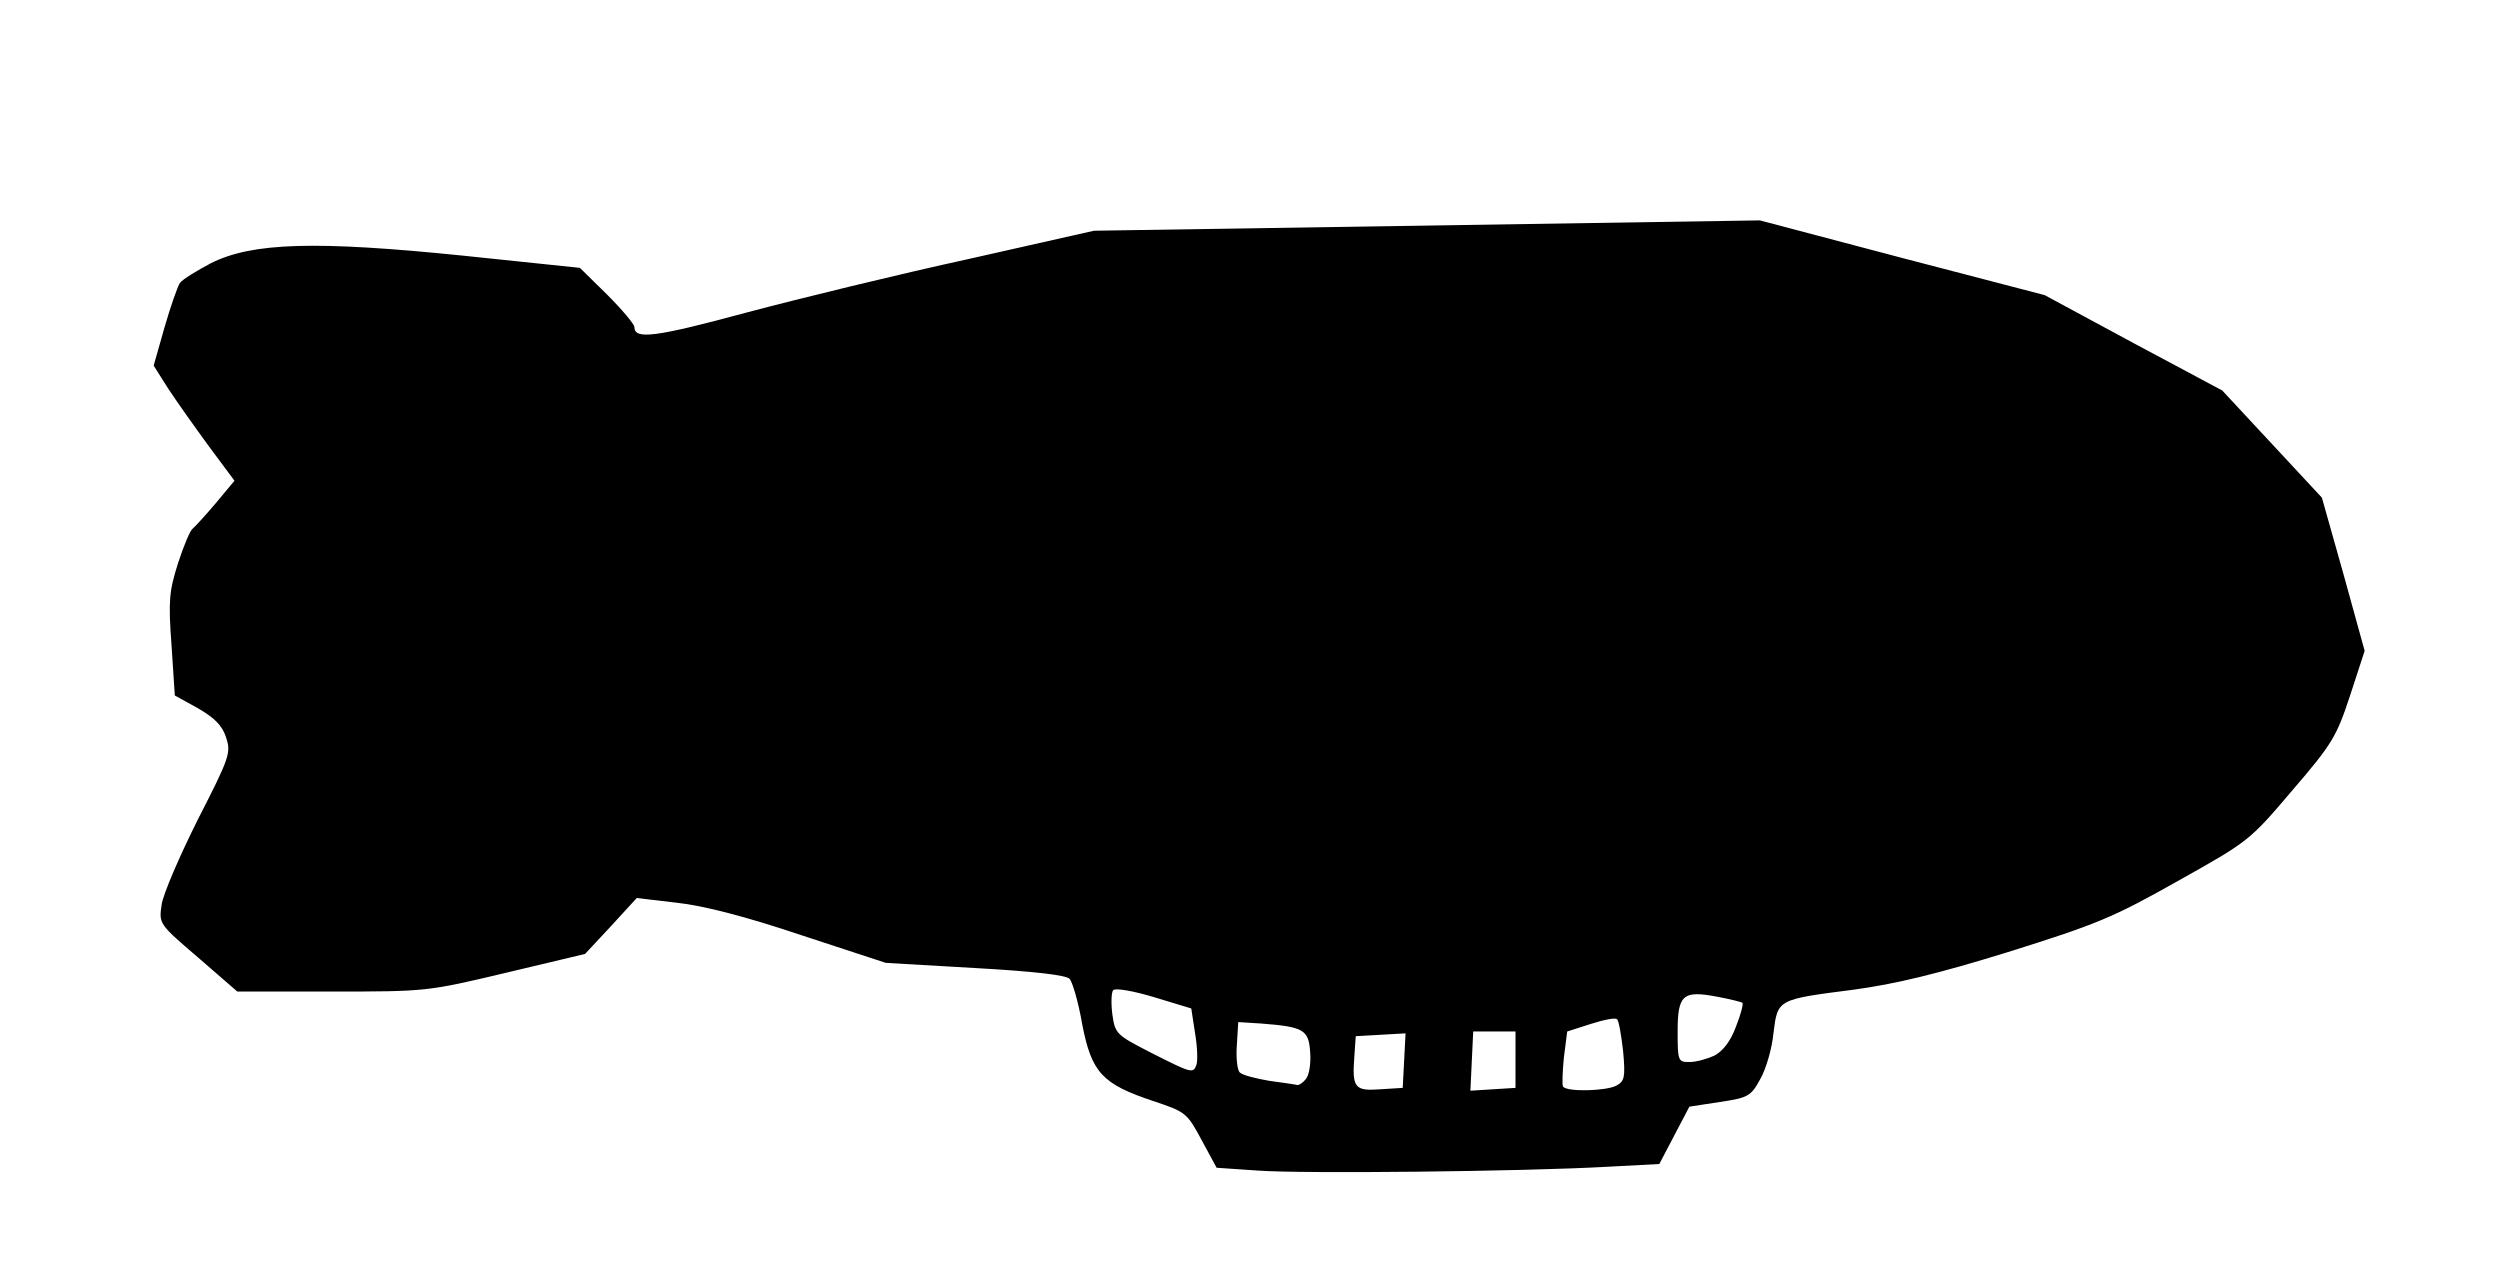 <?xml version="1.0" encoding="UTF-8"?>
<!DOCTYPE svg  PUBLIC '-//W3C//DTD SVG 20010904//EN'  'http://www.w3.org/TR/2001/REC-SVG-20010904/DTD/svg10.dtd'>
<svg width="532px" height="270px" version="1.0" viewBox="0 0 5320 2700" xmlns="http://www.w3.org/2000/svg">
<g>
<path d="m2677 2491-88-6-32-59c-31-58-34-60-103-83-108-36-131-60-151-163-8-47-21-91-27-97-7-8-76-16-201-23l-190-11-180-59c-119-40-209-63-265-69l-85-10-55 60-55 59-168 40c-168 40-170 40-370 40h-202l-83-72c-84-72-84-72-78-113 3-22 38-103 77-181 68-133 71-142 60-175-8-25-24-41-60-62l-49-27-7-107c-7-95-5-115 14-175 12-37 26-70 31-73 4-3 26-27 49-54l40-48-55-74c-30-41-69-96-86-122l-31-49 23-81c13-45 28-88 33-95 6-8 36-26 66-42 88-44 222-48 536-16l249 26 58 57c32 32 58 63 58 69 0 27 43 22 239-31 113-30 326-82 473-114l266-60 1417-22 303 80 303 79 189 102 189 101 212 228 46 163 45 163-31 95c-29 88-38 103-123 202-91 107-92 108-244 193-138 78-173 92-361 151-152 47-240 68-328 80-163 21-162 20-171 92-3 33-16 77-28 98-20 37-26 40-86 49l-65 10-64 122-113 6c-179 10-645 15-741 8zm311-234 3-58-106 6-3 44c-5 66 1 73 55 69l48-3 3-58zm237-2v-60h-45-45l-6 126 96-6v-60zm215 55c17-9 19-18 14-73-4-34-9-65-13-68-3-4-28 1-56 10l-50 16-7 55c-3 30-4 58-2 62 7 12 92 10 114-2zm-661-14c7-8 11-34 9-57-3-48-14-54-105-61l-48-3-3 49c-2 27 1 53 6 58 6 6 34 13 63 18 30 4 57 8 60 9 4 0 12-5 18-13zm-233-30c3-8 2-39-3-68l-8-52-79-24c-43-13-82-20-87-15-4 4-5 27-2 51 6 42 8 44 82 82 87 44 90 45 97 26zm1103-20c18-10 34-31 45-61 10-25 16-48 14-51-3-2-27-8-54-13-73-14-84-4-84 74 0 63 1 65 25 65 15 0 39-7 54-14z"/>
</g>
</svg>
